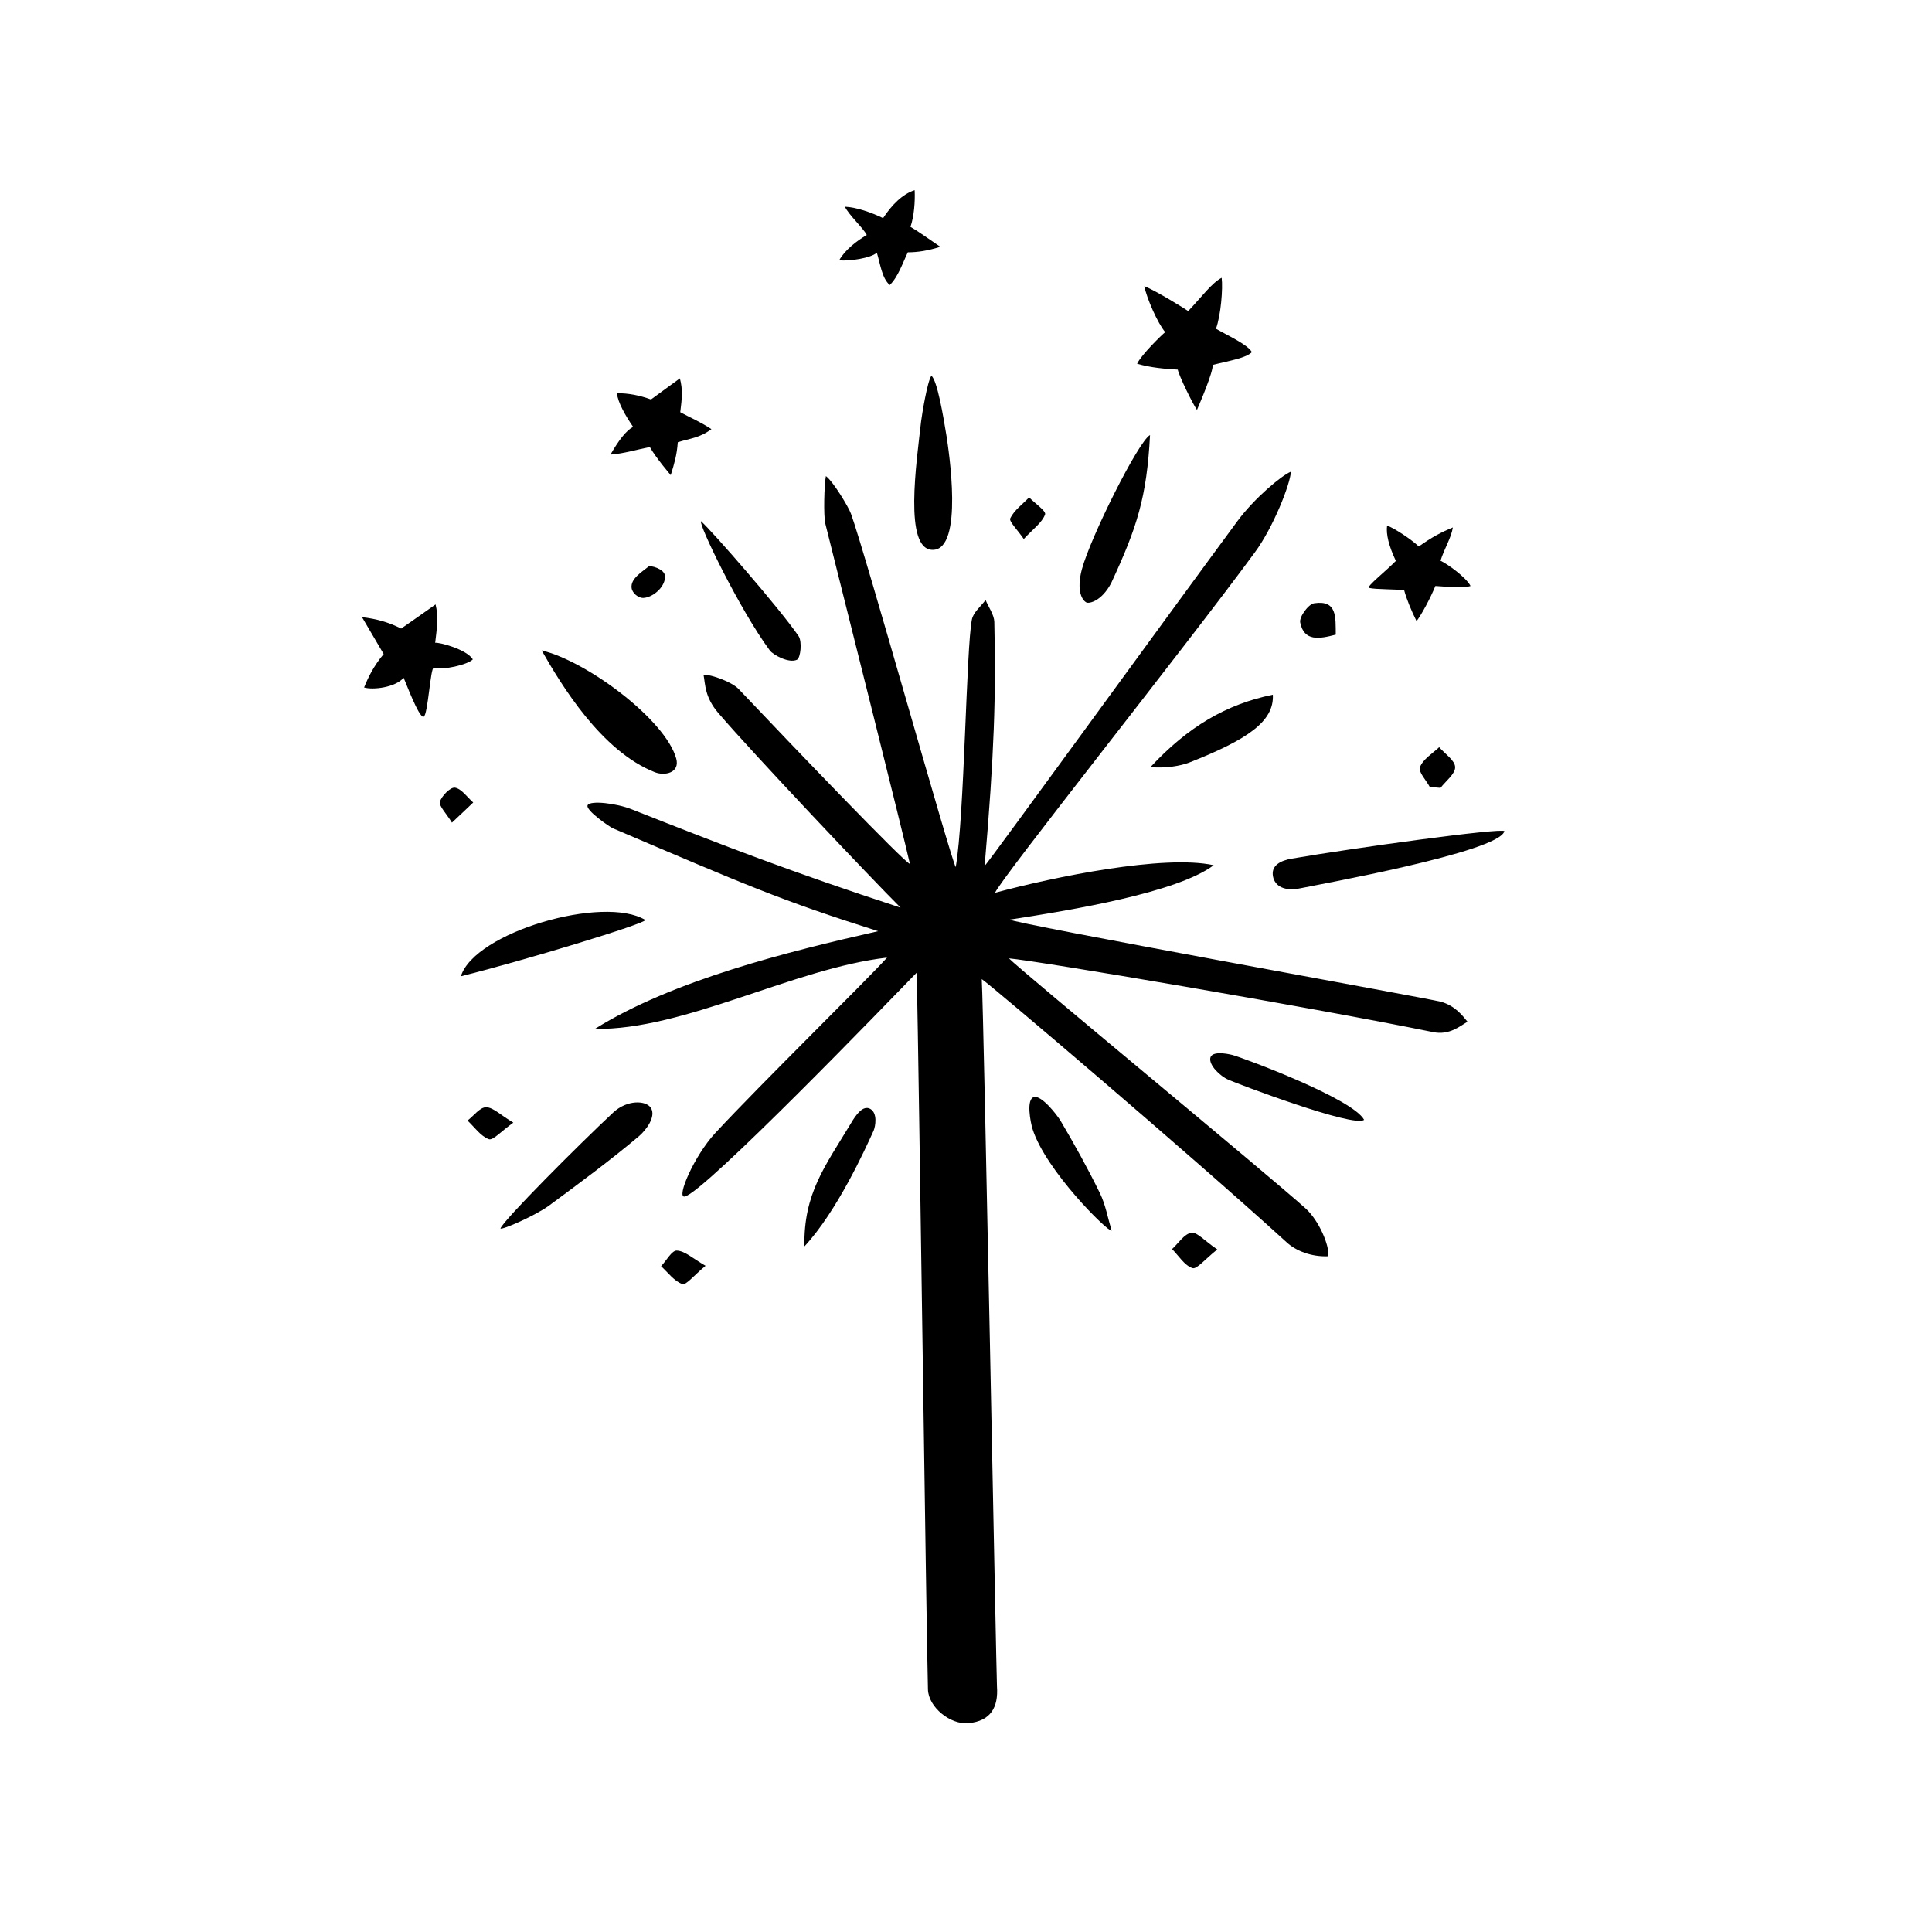 <?xml version="1.0" encoding="UTF-8"?>
<!-- Uploaded to: ICON Repo, www.iconrepo.com, Generator: ICON Repo Mixer Tools -->
<svg fill="#000000" width="800px" height="800px" version="1.1" viewBox="144 144 512 512" xmlns="http://www.w3.org/2000/svg">
 <g>
  <path d="m339.74 326.59c14.508 15.316 44.133 46.199 45.395 46.352-1.914-8.516-16.977-68.469-22.418-90.184-0.504-2.066-0.301-10.277 0.152-12.594 1.914 1.41 5.996 8.16 6.648 9.977 3.828 10.531 26.5 91.742 27.762 93.656 2.316-13.25 2.769-58.039 4.281-65.598 0.352-1.914 2.367-3.477 3.629-5.188 0.805 1.914 2.266 3.93 2.316 5.793 0.453 19.297 0 34.965-2.57 64.688 1.613-1.715 48.465-66.301 66.957-91.34 4.484-6.098 11.789-12.191 14.207-13.148-0.152 3.273-4.684 14.812-9.574 21.41-18.59 25.34-67.41 86.555-68.82 90.184 15.668-4.231 44.789-10.176 57.938-7.305-9.773 7.305-37.633 11.891-54.008 14.41 0.051 0.906 110.89 20.859 114.21 21.766 3.777 1.059 5.742 3.68 7.055 5.289-2.016 1.211-4.836 3.629-9.07 2.769-33.656-6.852-104.89-18.895-112.45-19.547 2.82 2.973 68.77 57.383 78.594 66.25 3.629 3.273 6.398 9.977 6.047 12.695-4.535 0.203-8.664-1.461-11.133-3.777-25.945-23.629-78.441-68.215-80.711-69.676 0.555 9.723 3.879 185.4 4.031 187.47 0.402 5.492-1.664 9.168-7.559 9.723-4.785 0.453-10.578-4.231-10.73-8.918-0.453-17.078-2.316-159.05-2.973-189.99-6.852 7.055-56.527 58.543-61.516 59.348-2.266 0.352 2.519-10.781 8.113-16.828 11.941-12.898 39.801-40.152 45.543-46.5-24.836 2.871-53.707 19.246-77.434 18.895 20.605-12.898 51.238-20.504 75.066-25.895-26.047-8.262-34.812-12.141-70.281-27.258-0.754-0.301-7.406-4.836-6.699-6.144 0.707-1.309 7.656-0.504 11.688 1.109 24.336 9.621 42.371 16.625 71.238 26.047-7.457-7.406-38.996-40.707-48.316-51.59-3.578-4.18-3.426-7.559-3.879-9.977 0.75-0.605 7.25 1.508 9.266 3.625z"/>
  <path d="m456.12 241.95c-3.527-0.203-7.152-0.504-10.781-1.562 1.211-2.469 6.648-7.758 7.457-8.363-2.016-2.367-4.938-9.07-5.543-12.191 3.023 1.16 11.285 6.297 11.637 6.602 3.629-3.828 6.297-7.508 8.867-8.816 0.352 2.82-0.203 9.875-1.512 13.504 3.324 1.914 8.312 4.133 9.523 6.195-1.562 1.562-5.644 2.215-10.379 3.375 0.102 1.965-3.324 9.926-4.18 11.941-1.16-1.664-4.734-8.969-5.09-10.684z"/>
  <path d="m542.68 364.28c-1.41 5.543-49.523 14.156-54.008 15.113-4.281 0.906-6.801-0.555-7.305-3.074-0.605-2.973 2.016-4.281 5.039-4.785 15.719-2.719 55.82-8.262 56.273-7.254z"/>
  <path d="m250.97 323.62c-2.215 2.57-8.113 3.273-10.48 2.57 1.059-2.621 2.469-5.594 5.188-8.867-1.309-2.266-3.527-5.996-5.742-9.773 3.93 0.453 7.055 1.359 10.379 3.023 3.125-2.168 6.144-4.281 9.117-6.398 0.805 3.223 0.352 6.398-0.102 10.176 1.008-0.203 8.312 1.715 9.977 4.383-1.258 1.41-8.113 2.973-10.328 2.215-0.906-0.301-1.562 12.645-2.719 13-1.258 0.352-4.938-9.672-5.289-10.328z"/>
  <path d="m323.62 261.2c-0.25 3.375-0.855 5.441-1.863 8.715 0 0-3.981-4.637-5.543-7.457-3.68 0.754-7.004 1.762-10.43 2.016 2.168-3.777 4.133-6.348 5.996-7.356-1.914-2.769-4.082-6.5-4.281-8.918 3.074 0 5.945 0.555 9.02 1.664 2.82-2.066 5.238-3.828 7.656-5.594 0.805 2.973 0.555 5.391 0.102 8.969 2.57 1.41 5.09 2.418 8.262 4.484-3.125 2.367-5.793 2.469-8.918 3.477z"/>
  <path d="m511.59 283.27c2.016 0.754 6.297 3.578 8.414 5.543 3.375-2.418 5.945-3.777 9.02-5.039-0.453 2.82-2.266 5.594-3.273 8.816 1.914 0.906 6.801 4.434 7.961 6.699-2.066 0.656-5.844 0.203-9.32 0-1.309 3.176-3.527 7.356-4.988 9.32-1.41-2.82-2.672-5.894-3.273-8.16-1.762-0.352-7.656-0.203-9.32-0.656-0.855-0.25 4.684-4.637 7.106-7.152-1.871-3.981-2.629-7.055-2.324-9.371z"/>
  <path d="m276.62 469.57c0.656-2.066 20.809-22.27 29.875-30.73 3.727-3.477 8.715-3.223 9.977-1.258 1.512 2.316-1.309 5.945-3.125 7.508-7.656 6.449-15.77 12.445-23.832 18.391-3.625 2.664-12.391 6.492-12.895 6.09z"/>
  <path d="m448.77 259.29c-0.855 16.523-3.477 24.535-10.277 39.195-2.57 4.887-5.844 5.492-6.551 5.188-1.16-0.555-2.719-3.074-1.258-8.715 2.269-8.562 15.066-34.105 18.086-35.668z"/>
  <path d="m378.03 201.8c2.316-3.527 5.188-6.398 8.363-7.406 0.152 2.973-0.152 6.953-1.109 9.723 1.965 1.109 4.637 3.074 7.91 5.289-3.324 1.059-6.098 1.461-8.613 1.461-1.258 2.57-2.57 6.551-4.785 8.664-2.117-1.812-2.519-5.691-3.426-8.566-1.562 1.461-7.457 2.316-9.977 2.016 1.512-2.719 4.637-5.141 7.305-6.699-0.805-1.715-4.734-5.289-5.793-7.508 3.074 0.156 6.852 1.465 10.125 3.027z"/>
  <path d="m329.77 282.11c3.176 2.871 20.707 22.973 25.844 30.43 1.008 1.461 0.555 5.793-0.402 6.297-2.117 1.008-6.297-1.258-7.203-2.469-8.008-10.828-18.941-33.5-18.238-34.258z"/>
  <path d="m388.11 255.61c0.203-1.613 1.613-10.48 2.719-12.043 1.562 1.309 3.125 10.531 4.031 16.121 0.504 3.375 4.637 30.027-3.68 30.027-7.758 0.004-4.281-23.273-3.07-34.105z"/>
  <path d="m266.14 402.72c3.629-11.688 37.836-21.613 48.871-14.914 0.199 0.91-32.043 10.734-48.871 14.914z"/>
  <path d="m505.5 440.76c-2.621 2.215-34.16-9.773-35.973-10.629-2.215-0.957-5.141-3.828-4.785-5.742 0.352-1.863 4.082-1.258 5.894-0.805 2.922 0.801 31.84 11.531 34.863 17.176z"/>
  <path d="m317.57 348.66c-14.258-5.594-24.887-23.277-30.027-32.293 12.09 2.871 32.848 18.438 35.668 28.668 1.012 3.777-3.019 4.633-5.641 3.625z"/>
  <path d="m357.18 474.31c-0.25-14.055 5.492-21.262 12.344-32.648 1.359-2.316 3.223-4.887 5.141-3.777 1.914 1.109 1.359 4.535 0.855 5.742-2.219 4.891-9.676 21.363-18.34 30.684z"/>
  <path d="m417.63 443.18c-0.504-1.613-1.812-8.012 0.453-8.465 2.016-0.402 5.996 4.684 7.004 6.348 3.68 6.246 7.203 12.594 10.379 19.094 1.512 3.074 2.117 6.648 3.125 9.977-0.961 0.402-17.484-15.922-20.961-26.953z"/>
  <path d="m448.87 347.3c9.977-10.73 20.102-16.676 32.445-19.195 0.402 7.055-6.699 11.891-22.168 17.984-2.266 0.859-6.043 1.562-10.277 1.211z"/>
  <path d="m522.93 352.59c-0.957-1.812-3.125-4.031-2.621-5.289 0.805-2.117 3.273-3.578 5.09-5.289 1.512 1.762 4.18 3.477 4.231 5.289 0.051 1.762-2.469 3.68-3.879 5.492-1.008-0.102-1.914-0.152-2.82-0.203z"/>
  <path d="m466.6 475.12c-3.273 2.57-5.441 5.34-6.602 4.938-2.117-0.707-3.629-3.273-5.391-5.039 1.715-1.562 3.223-4.031 5.141-4.332 1.512-0.203 3.477 2.164 6.852 4.434z"/>
  <path d="m497.99 312.18c-4.383 1.16-8.414 1.863-9.422-3.223-0.301-1.461 2.168-4.887 3.727-5.09 6.098-0.906 5.644 3.731 5.695 8.312z"/>
  <path d="m330.98 479.45c-3.074 2.519-5.141 5.188-6.144 4.836-2.168-0.754-3.828-3.074-5.644-4.734 1.41-1.461 2.871-4.231 4.18-4.133 2.168 0.102 4.184 2.066 7.609 4.031z"/>
  <path d="m280.04 441.51c-3.273 2.316-5.391 4.785-6.5 4.383-2.168-0.805-3.777-3.176-5.644-4.938 1.664-1.258 3.273-3.527 4.938-3.527 1.914 0.051 3.781 2.066 7.207 4.082z"/>
  <path d="m415.31 286.84c-1.762-2.57-3.981-4.684-3.578-5.492 1.059-2.168 3.273-3.727 4.988-5.543 1.512 1.562 4.586 3.629 4.231 4.535-0.801 2.168-3.121 3.777-5.641 6.5z"/>
  <path d="m263.77 362.01c-1.562-2.57-3.477-4.383-3.176-5.543 0.453-1.562 2.82-3.93 3.981-3.727 1.762 0.301 3.223 2.519 4.836 3.93-1.512 1.461-3.074 2.922-5.641 5.34z"/>
  <path d="m311.38 299.79c-0.301-2.418 2.672-4.18 4.484-5.644 0.504-0.402 4.082 0.605 4.332 2.316 0.402 2.719-2.922 5.844-5.691 5.996-1.363 0.055-2.973-1.305-3.125-2.668z"/>
 </g>
</svg>
